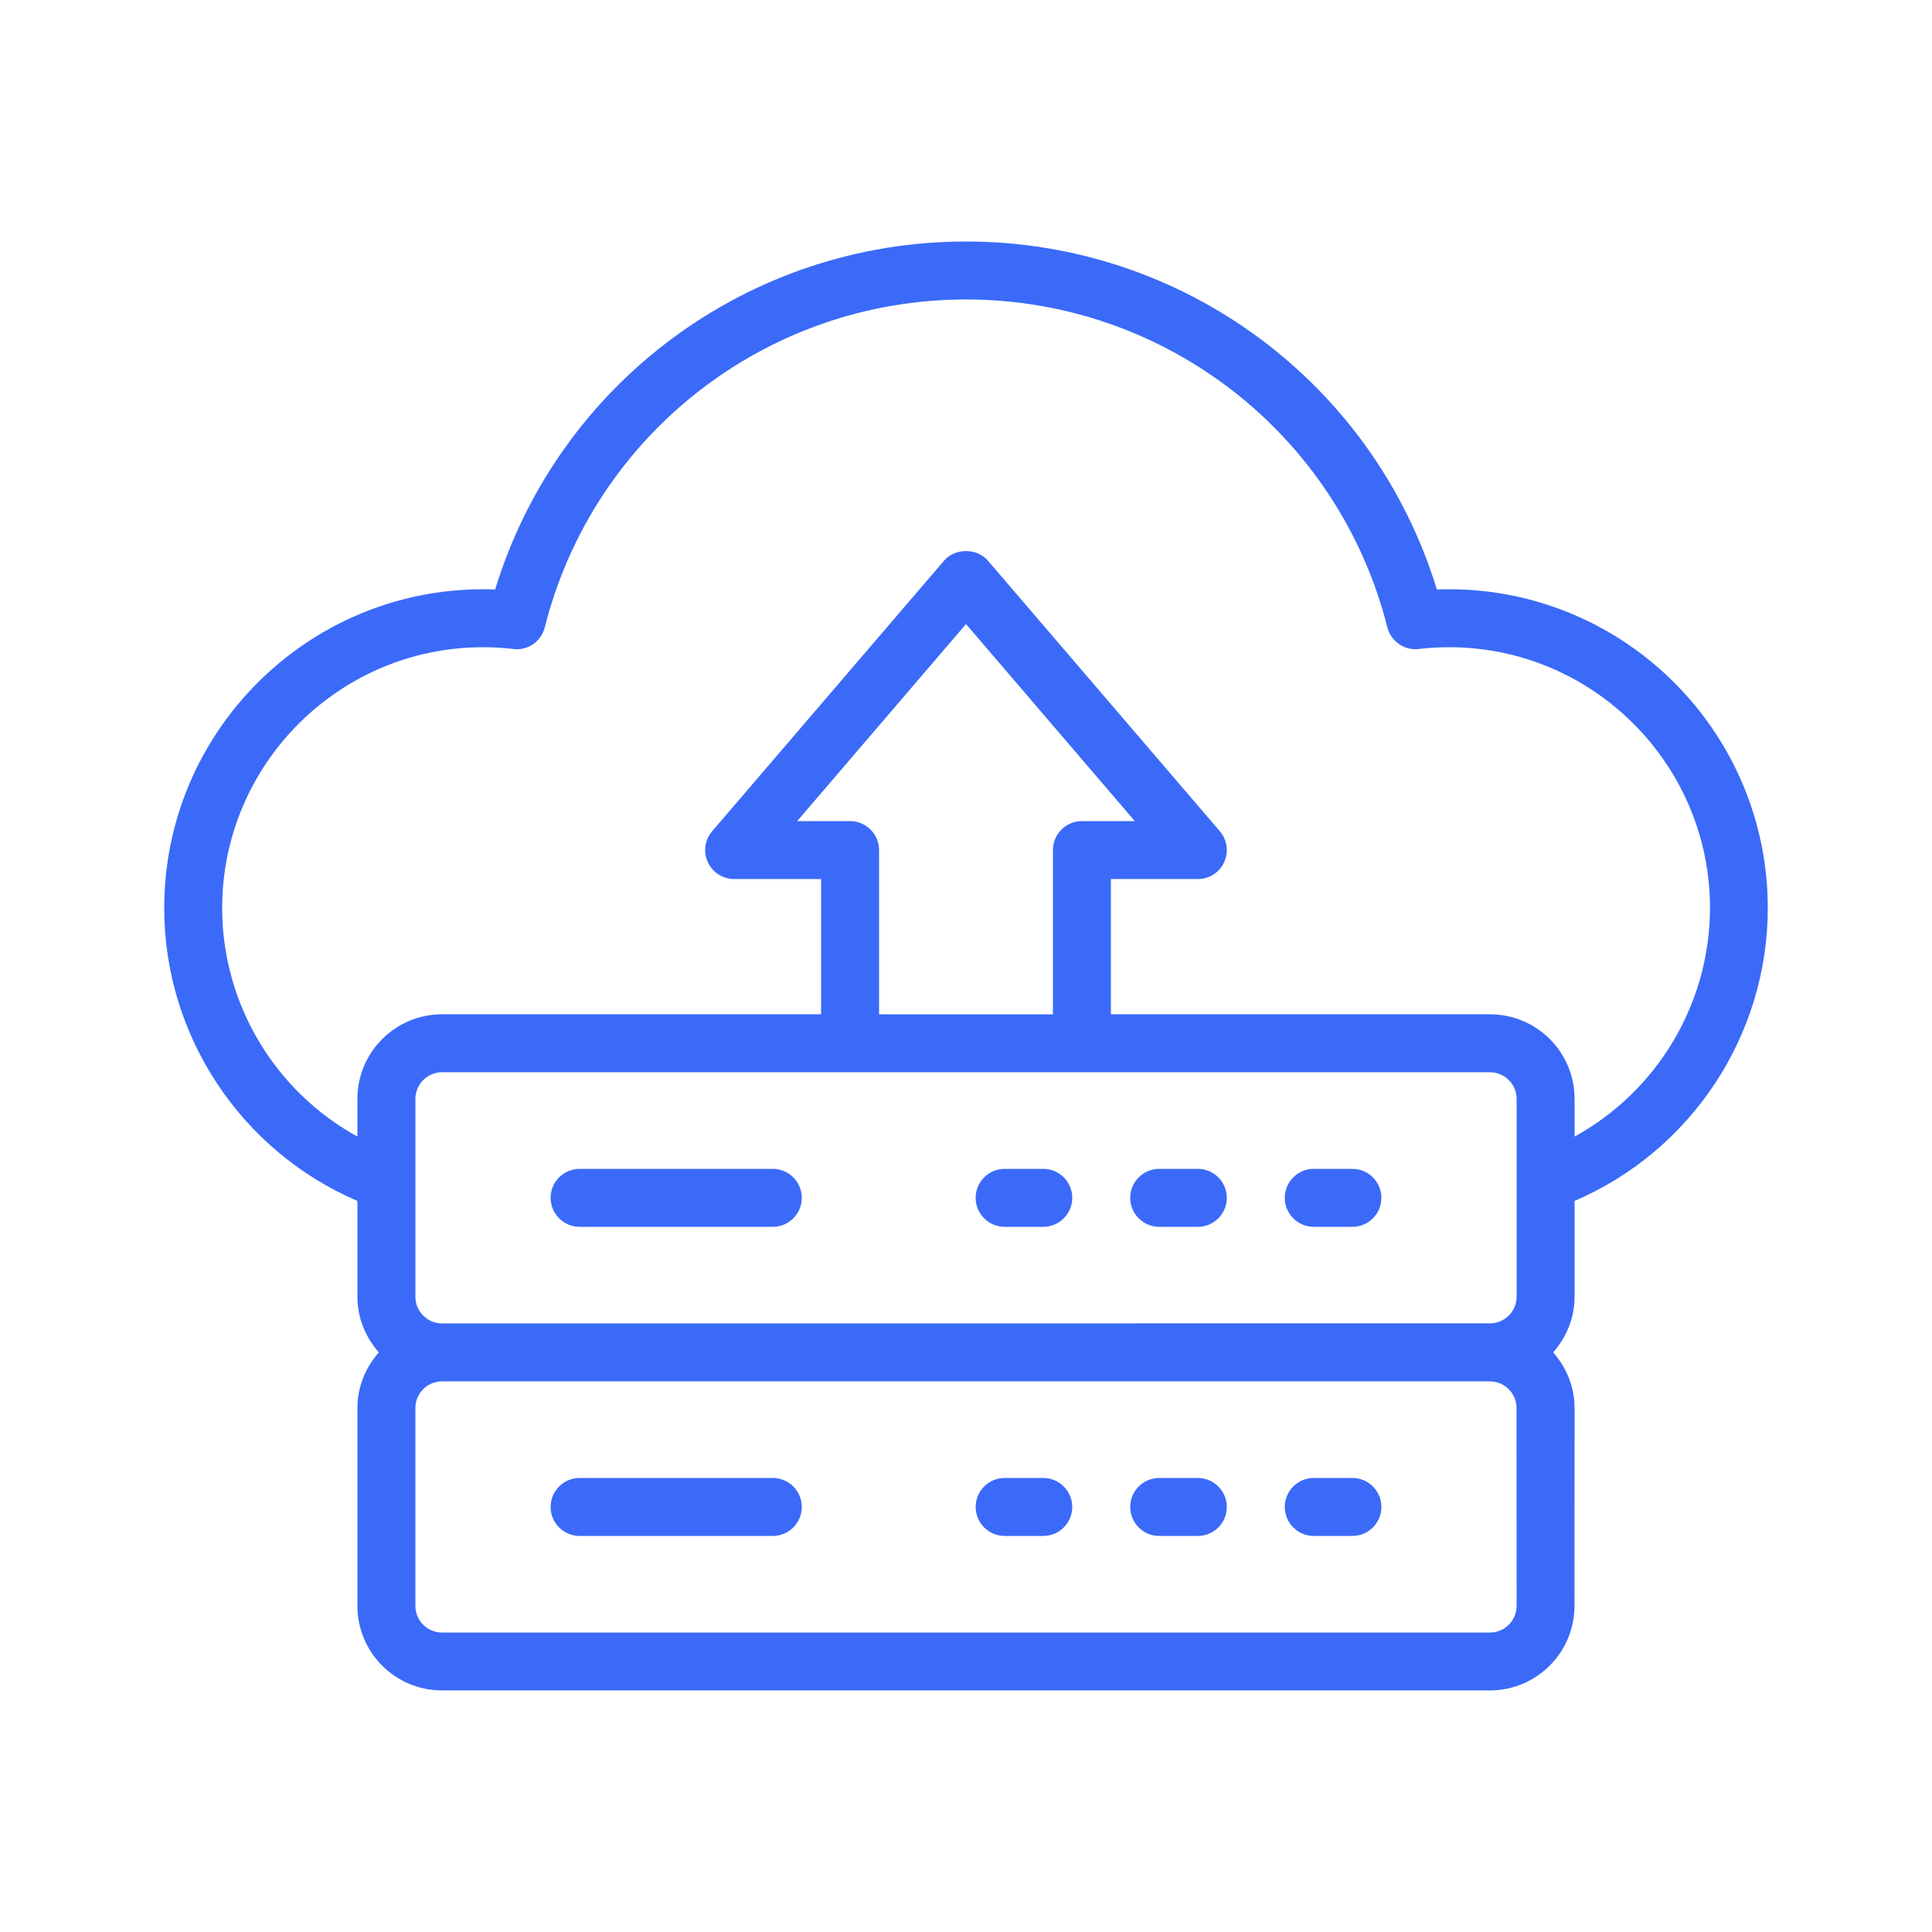 <?xml version="1.0" encoding="UTF-8"?>
<svg width="100pt" height="100pt" version="1.1" viewBox="0 0 100 100" xmlns="http://www.w3.org/2000/svg">
 <path d="m91.5 47c0-9.102-7.398-16.5-16.5-16.5-0.211 0-0.422 0-0.629 0.012-3.262-10.672-13.109-18.012-24.371-18.012s-21.109 7.34-24.371 18.012c-0.199-0.012-0.41-0.012-0.629-0.012-9.102 0-16.5 7.398-16.5 16.5 0 6.621 3.981 12.578 10 15.16v4.961c0 1.109 0.43 2.109 1.109 2.879-0.68 0.77-1.109 1.77-1.109 2.879v10.238c0 2.422 1.961 4.379 4.379 4.379h54.238c2.422 0 4.379-1.969 4.379-4.379l0.004-10.238c0-1.109-0.43-2.109-1.109-2.879 0.68-0.77 1.109-1.77 1.109-2.879v-4.961c6.019-2.582 10-8.539 10-15.16zm-70 20.121v-10.242c0-0.762 0.621-1.379 1.379-1.379h54.242c0.762 0 1.379 0.621 1.379 1.379v10.238c0 0.762-0.621 1.379-1.379 1.379l-54.242 0.004c-0.758 0-1.379-0.621-1.379-1.379zm22.5-24.621h-2.738l8.738-10.199 8.738 10.199h-2.738c-0.828 0-1.5 0.672-1.5 1.5v8.5h-9v-8.5c0-0.828-0.672-1.5-1.5-1.5zm34.5 40.621c0 0.762-0.621 1.379-1.379 1.379h-54.242c-0.762 0-1.379-0.621-1.379-1.379v-10.242c0-0.762 0.621-1.379 1.379-1.379h54.238c0.762 0 1.379 0.621 1.379 1.379zm3-24.293v-1.949c0-2.422-1.961-4.379-4.379-4.379h-19.621v-7h4.5c0.59 0 1.121-0.34 1.359-0.871 0.25-0.531 0.16-1.16-0.219-1.602l-12-14c-0.57-0.672-1.711-0.672-2.281 0l-12 14c-0.379 0.441-0.469 1.07-0.219 1.602 0.238 0.531 0.781 0.871 1.359 0.871h4.5v7h-19.621c-2.422 0-4.379 1.969-4.379 4.379v1.949c-4.262-2.34-7-6.859-7-11.828 0-7.441 6.059-13.5 13.5-13.5 0.559 0 1.07 0.031 1.559 0.09 0.77 0.102 1.449-0.391 1.641-1.121 2.519-9.988 11.492-16.969 21.801-16.969s19.281 6.981 21.809 16.969c0.191 0.73 0.879 1.219 1.641 1.121 0.48-0.059 0.988-0.09 1.559-0.09 7.441 0 13.5 6.059 13.5 13.5-0.008 4.969-2.746 9.488-7.008 11.828zm-40 3.172c0 0.828-0.672 1.5-1.5 1.5h-10c-0.828 0-1.5-0.672-1.5-1.5s0.672-1.5 1.5-1.5h10c0.828 0 1.5 0.672 1.5 1.5zm0 16c0 0.828-0.672 1.5-1.5 1.5h-10c-0.828 0-1.5-0.672-1.5-1.5s0.672-1.5 1.5-1.5h10c0.828 0 1.5 0.672 1.5 1.5zm14-16c0 0.828-0.672 1.5-1.5 1.5h-2c-0.828 0-1.5-0.672-1.5-1.5s0.672-1.5 1.5-1.5h2c0.828 0 1.5 0.672 1.5 1.5zm8 0c0 0.828-0.672 1.5-1.5 1.5h-2c-0.828 0-1.5-0.672-1.5-1.5s0.672-1.5 1.5-1.5h2c0.828 0 1.5 0.672 1.5 1.5zm8 0c0 0.828-0.672 1.5-1.5 1.5h-2c-0.828 0-1.5-0.672-1.5-1.5s0.672-1.5 1.5-1.5h2c0.828 0 1.5 0.672 1.5 1.5zm-16 16c0 0.828-0.672 1.5-1.5 1.5h-2c-0.828 0-1.5-0.672-1.5-1.5s0.672-1.5 1.5-1.5h2c0.828 0 1.5 0.672 1.5 1.5zm8 0c0 0.828-0.672 1.5-1.5 1.5h-2c-0.828 0-1.5-0.672-1.5-1.5s0.672-1.5 1.5-1.5h2c0.828 0 1.5 0.672 1.5 1.5zm8 0c0 0.828-0.672 1.5-1.5 1.5h-2c-0.828 0-1.5-0.672-1.5-1.5s0.672-1.5 1.5-1.5h2c0.828 0 1.5 0.672 1.5 1.5z" fill="#3b6af9"/>
</svg>
